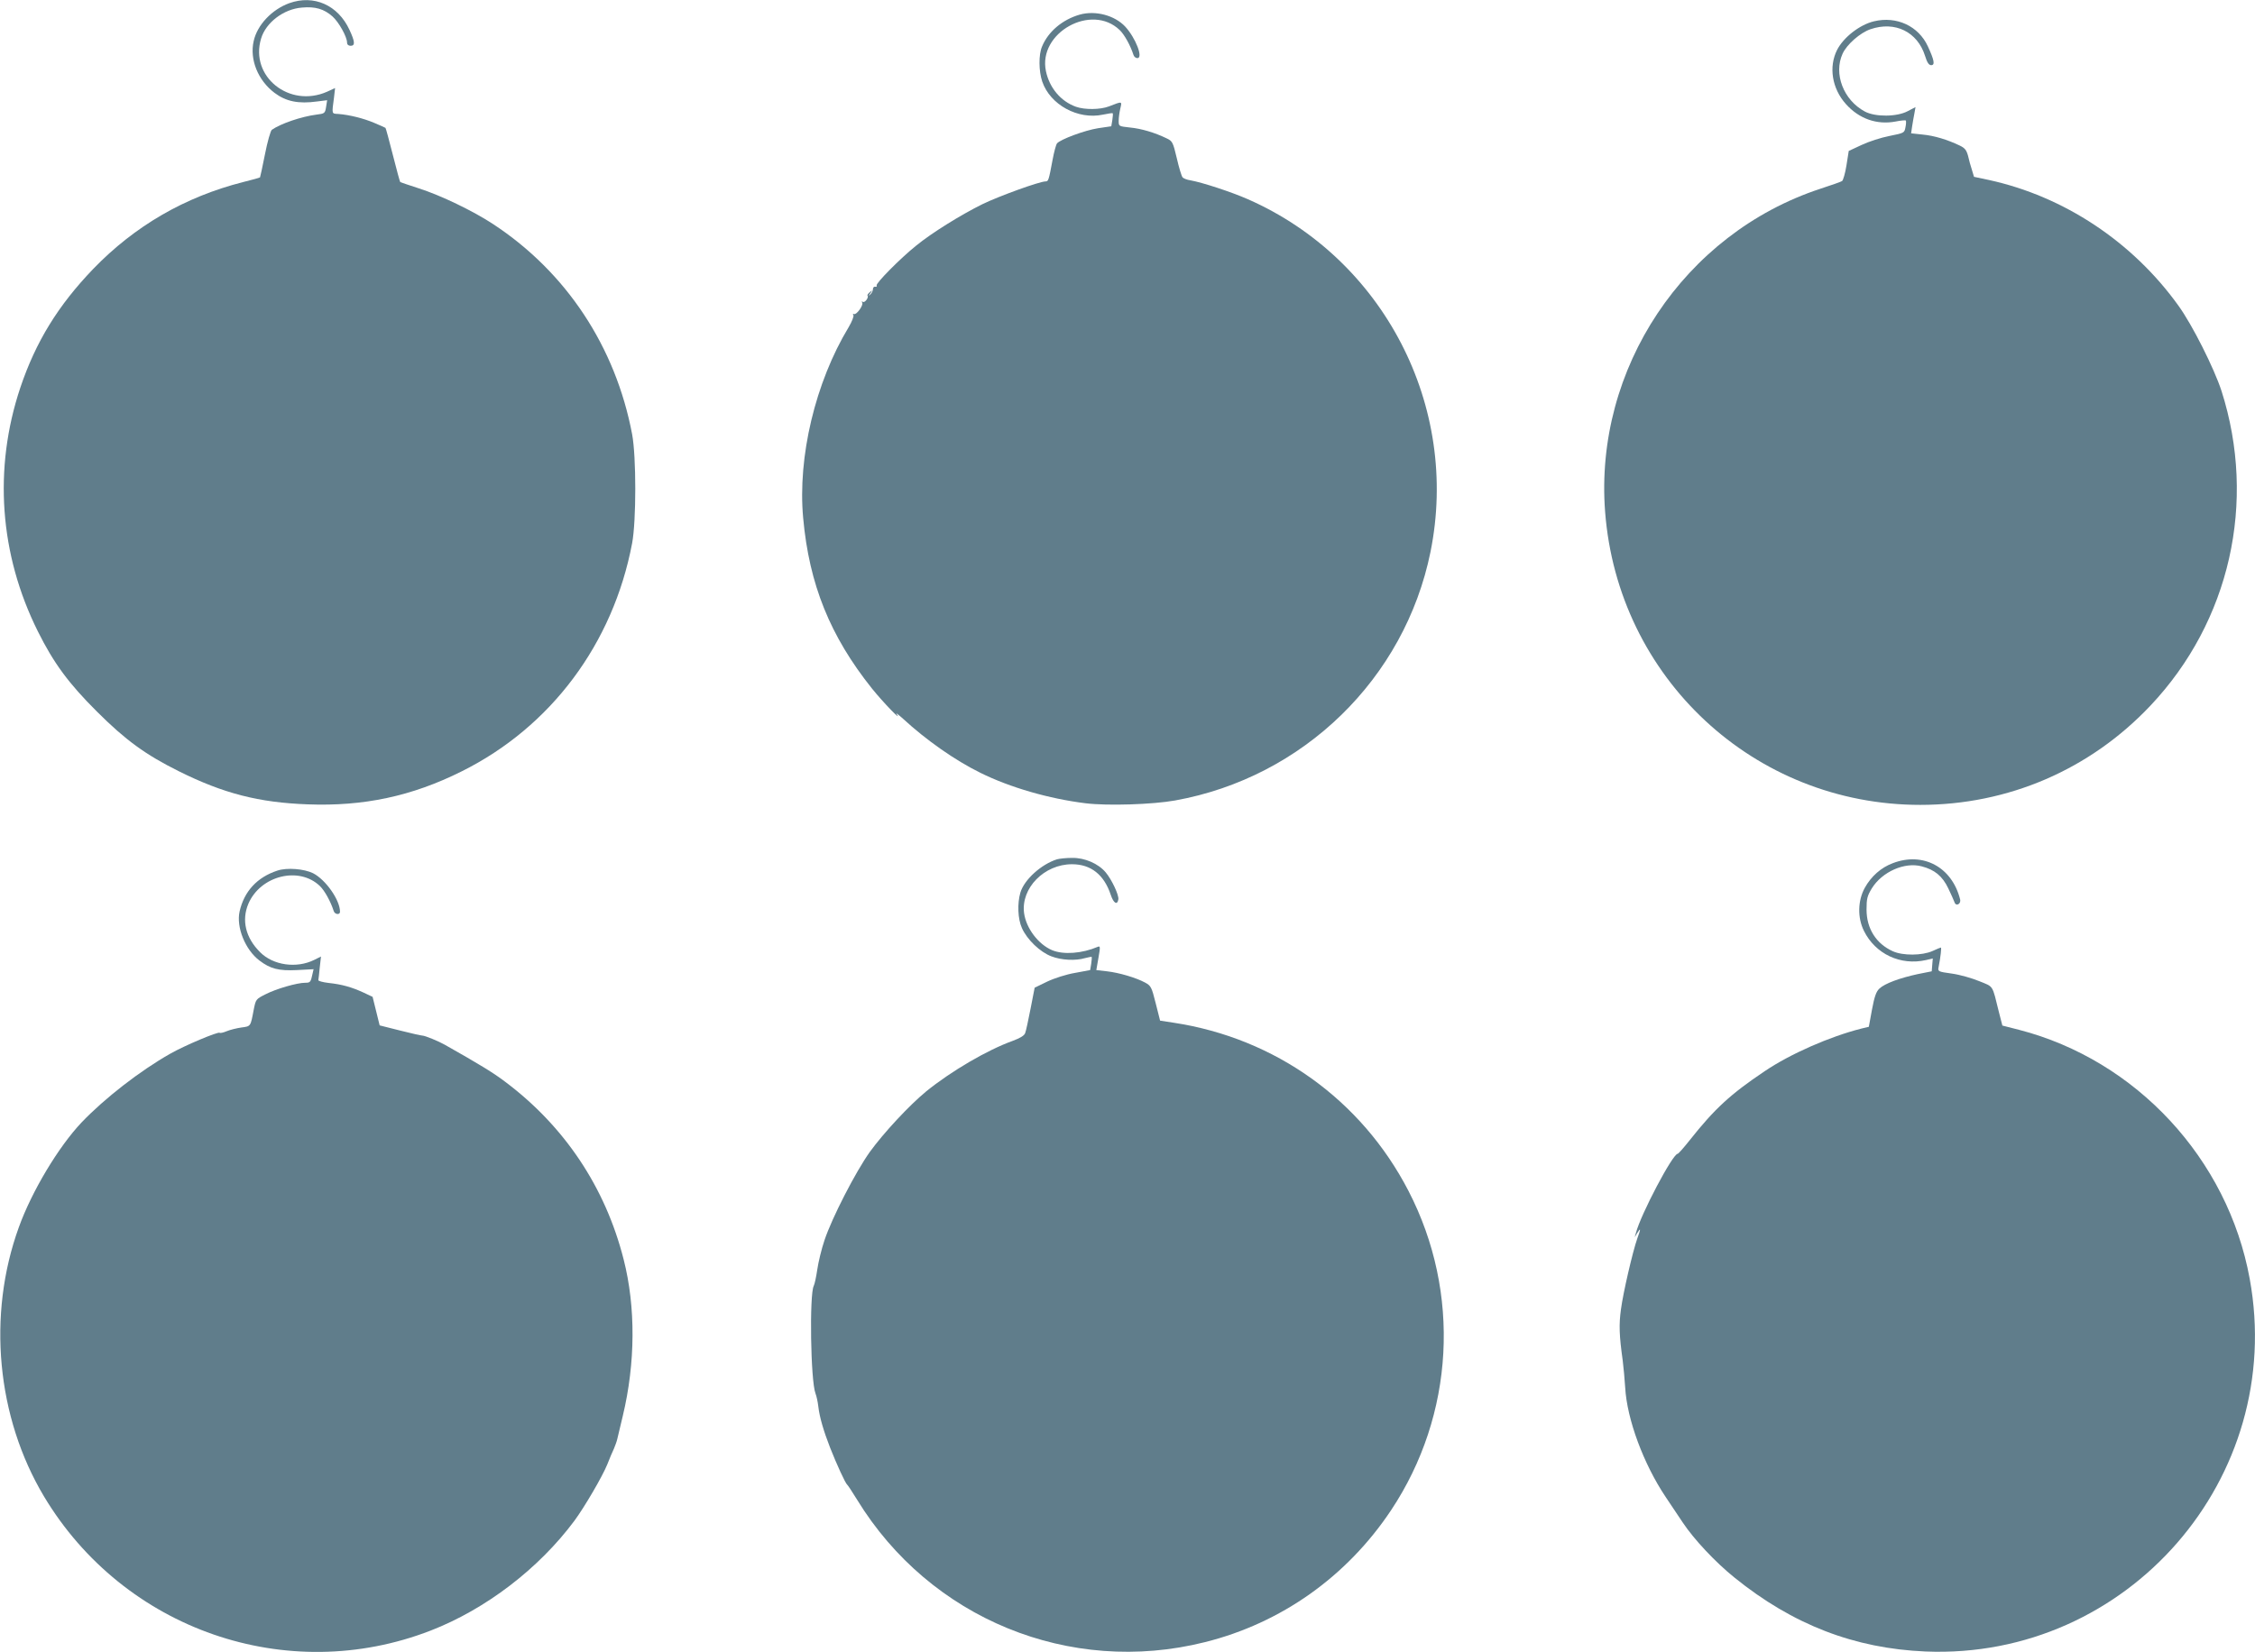 <?xml version="1.0" standalone="no"?>
<!DOCTYPE svg PUBLIC "-//W3C//DTD SVG 20010904//EN"
 "http://www.w3.org/TR/2001/REC-SVG-20010904/DTD/svg10.dtd">
<svg version="1.0" xmlns="http://www.w3.org/2000/svg"
 width="1280pt" height="938pt" viewBox="0 0 1280 938"
 preserveAspectRatio="xMidYMid meet">
<g transform="translate(0,938) scale(0.1,-0.1)"
fill="#607d8b" stroke="none">
<path d="M1642 9362 c-99 -36 -182 -124 -202 -215 -24 -104 24 -223 118 -294
65 -49 136 -64 243 -49 l56 7 -6 -38 c-6 -37 -8 -38 -56 -44 -85 -11 -202 -51
-252 -86 -7 -5 -25 -67 -39 -139 -14 -71 -27 -130 -28 -131 -1 -2 -45 -14 -97
-27 -330 -84 -614 -249 -849 -492 -200 -208 -327 -414 -415 -676 -153 -459
-118 -946 100 -1383 89 -179 175 -296 335 -455 162 -162 276 -245 465 -339
253 -126 454 -178 732 -188 317 -12 591 46 873 187 507 252 860 725 968 1295
24 127 24 493 0 620 -94 496 -373 919 -788 1192 -112 74 -298 164 -424 204
-55 18 -103 34 -104 35 -2 1 -21 71 -42 154 -21 83 -40 153 -42 154 -1 1 -30
14 -63 28 -61 26 -141 46 -205 51 -38 2 -37 -3 -24 94 l6 53 -46 -21 c-214
-94 -439 87 -374 302 27 91 128 168 232 176 76 7 125 -8 173 -50 36 -32 83
-116 83 -149 0 -11 8 -18 20 -18 27 0 25 23 -6 90 -65 141 -202 202 -342 152z"/>
<path d="M6129 9297 c-98 -28 -179 -96 -214 -181 -20 -46 -19 -140 1 -199 45
-132 203 -218 344 -188 29 6 54 10 56 8 2 -2 1 -19 -2 -38 l-6 -36 -75 -11
c-76 -12 -213 -63 -233 -86 -6 -8 -17 -49 -25 -92 -22 -118 -24 -124 -40 -124
-34 0 -266 -84 -360 -130 -121 -60 -286 -162 -375 -235 -90 -72 -231 -215
-224 -226 3 -5 0 -8 -8 -7 -7 2 -13 -5 -13 -14 0 -10 -7 -23 -15 -30 -12 -11
-12 -10 0 7 14 19 14 19 -3 6 -9 -8 -15 -16 -13 -19 10 -9 -15 -43 -26 -36 -7
4 -8 3 -4 -4 9 -15 -34 -73 -47 -65 -6 3 -7 1 -3 -6 4 -6 -8 -37 -27 -69 -189
-313 -290 -736 -258 -1083 34 -377 153 -671 391 -969 62 -77 174 -193 140
-145 -8 11 8 -1 36 -26 130 -120 293 -235 439 -307 168 -83 388 -147 598 -173
124 -15 379 -7 507 16 728 131 1304 692 1450 1412 167 826 -266 1663 -1037
2002 -93 41 -258 95 -325 107 -21 3 -41 11 -46 18 -5 6 -20 54 -32 107 -22 93
-25 98 -59 114 -66 32 -143 55 -207 61 -64 7 -64 7 -64 38 0 17 4 48 9 69 10
43 13 43 -64 13 -49 -19 -138 -20 -188 -2 -86 31 -150 107 -170 202 -46 218
259 388 419 233 27 -26 61 -88 78 -141 3 -10 13 -18 22 -18 35 0 -10 115 -69
179 -60 64 -169 93 -258 68z"/>
<path d="M10637 9259 c-80 -19 -172 -90 -209 -162 -49 -97 -29 -220 50 -308
75 -84 176 -119 282 -99 29 6 55 8 58 6 2 -3 2 -20 -2 -38 -6 -33 -7 -33 -91
-50 -47 -9 -118 -32 -158 -51 l-73 -34 -13 -82 c-7 -45 -19 -85 -25 -89 -6 -4
-62 -24 -124 -44 -773 -255 -1283 -1021 -1221 -1833 72 -944 846 -1665 1789
-1665 499 0 963 200 1306 563 452 478 605 1157 404 1787 -42 129 -166 376
-245 485 -260 362 -649 620 -1075 713 l-85 18 -12 40 c-7 21 -17 57 -22 80 -9
32 -18 44 -48 58 -69 33 -144 56 -210 62 l-65 7 6 41 c4 23 9 56 13 74 l6 34
-44 -23 c-61 -33 -185 -34 -244 -2 -121 65 -178 214 -126 328 24 53 100 119
158 139 140 48 267 -15 310 -151 12 -39 22 -53 35 -53 23 0 17 29 -19 107 -53
115 -177 173 -306 142z"/>
<path d="M6000 4501 c-89 -28 -186 -115 -208 -189 -18 -61 -15 -150 9 -202 29
-65 103 -136 167 -160 57 -22 137 -26 191 -10 19 5 36 8 38 7 1 -2 0 -19 -3
-39 l-6 -36 -86 -16 c-48 -8 -117 -30 -157 -49 l-72 -35 -23 -118 c-13 -66
-26 -128 -31 -140 -5 -14 -28 -28 -71 -44 -144 -52 -348 -171 -491 -287 -97
-80 -241 -235 -320 -344 -80 -112 -215 -374 -257 -501 -17 -50 -35 -125 -41
-167 -6 -41 -15 -83 -20 -92 -25 -48 -18 -539 10 -611 6 -15 13 -48 16 -74 7
-61 30 -139 67 -234 37 -94 87 -203 97 -210 4 -3 29 -41 56 -85 414 -676 1207
-1001 1974 -809 433 108 806 372 1057 749 360 541 398 1235 99 1813 -267 517
-756 867 -1332 955 l-78 12 -25 99 c-23 92 -27 99 -60 117 -52 28 -147 56
-216 64 l-61 7 12 69 c11 63 11 69 -4 63 -89 -38 -194 -46 -259 -19 -78 33
-147 124 -159 210 -19 142 114 278 272 278 107 0 182 -59 220 -174 16 -48 37
-60 43 -26 5 23 -38 114 -72 154 -42 50 -119 83 -190 82 -34 0 -72 -4 -86 -8z"/>
<path d="M10744 4479 c-67 -25 -123 -75 -159 -140 -40 -73 -42 -169 -5 -244
65 -132 208 -199 353 -166 l38 9 -3 -36 -3 -37 -80 -16 c-102 -22 -186 -53
-217 -82 -18 -17 -28 -44 -42 -119 l-18 -98 -42 -10 c-181 -46 -404 -144 -549
-242 -195 -131 -284 -213 -425 -391 -34 -43 -65 -78 -69 -78 -29 -1 -209 -343
-237 -449 l-7 -25 15 25 c20 32 20 23 0 -31 -27 -77 -81 -311 -93 -403 -12
-87 -10 -148 10 -291 5 -38 11 -108 14 -153 10 -180 104 -434 230 -622 24 -36
67 -101 97 -145 64 -96 185 -225 293 -312 331 -268 682 -403 1085 -420 1148
-47 2047 986 1840 2116 -124 681 -644 1242 -1310 1414 l-94 24 -19 74 c-40
161 -29 144 -112 178 -41 17 -111 37 -155 43 -79 11 -81 12 -76 37 12 61 17
111 13 111 -3 0 -24 -9 -48 -20 -59 -26 -168 -27 -225 -1 -95 43 -149 129
-149 237 0 61 4 77 30 120 58 94 186 151 283 125 74 -19 118 -56 151 -125 16
-34 32 -69 35 -78 8 -27 39 -11 32 16 -46 183 -210 271 -382 205z"/>
<path d="M1575 4437 c-116 -38 -189 -118 -215 -232 -20 -89 32 -218 113 -279
62 -47 109 -59 212 -54 l95 5 -6 -26 c-10 -48 -13 -51 -42 -51 -45 0 -164 -34
-224 -65 -56 -28 -56 -29 -68 -89 -18 -95 -16 -93 -70 -100 -27 -4 -64 -13
-83 -21 -19 -8 -37 -12 -40 -9 -8 8 -201 -73 -281 -119 -170 -96 -372 -253
-502 -389 -132 -139 -284 -393 -357 -596 -181 -499 -126 -1079 143 -1529 454
-757 1379 -1078 2195 -761 312 121 614 352 816 624 58 79 159 252 186 319 13
33 30 74 38 90 7 17 16 41 19 55 3 14 17 72 31 130 72 300 74 619 5 889 -104
410 -336 757 -674 1010 -66 50 -141 96 -341 209 -35 20 -113 52 -127 52 -7 0
-65 13 -128 29 l-115 29 -20 81 -20 81 -53 25 c-68 31 -122 46 -197 54 -33 4
-59 11 -58 16 1 6 5 38 8 72 l7 62 -38 -19 c-101 -50 -233 -31 -307 43 -83 82
-107 182 -67 276 69 160 288 214 406 100 27 -26 61 -88 78 -141 6 -21 36 -24
36 -5 0 67 -81 182 -153 219 -51 25 -148 33 -202 15z"/>
</g>
</svg>
